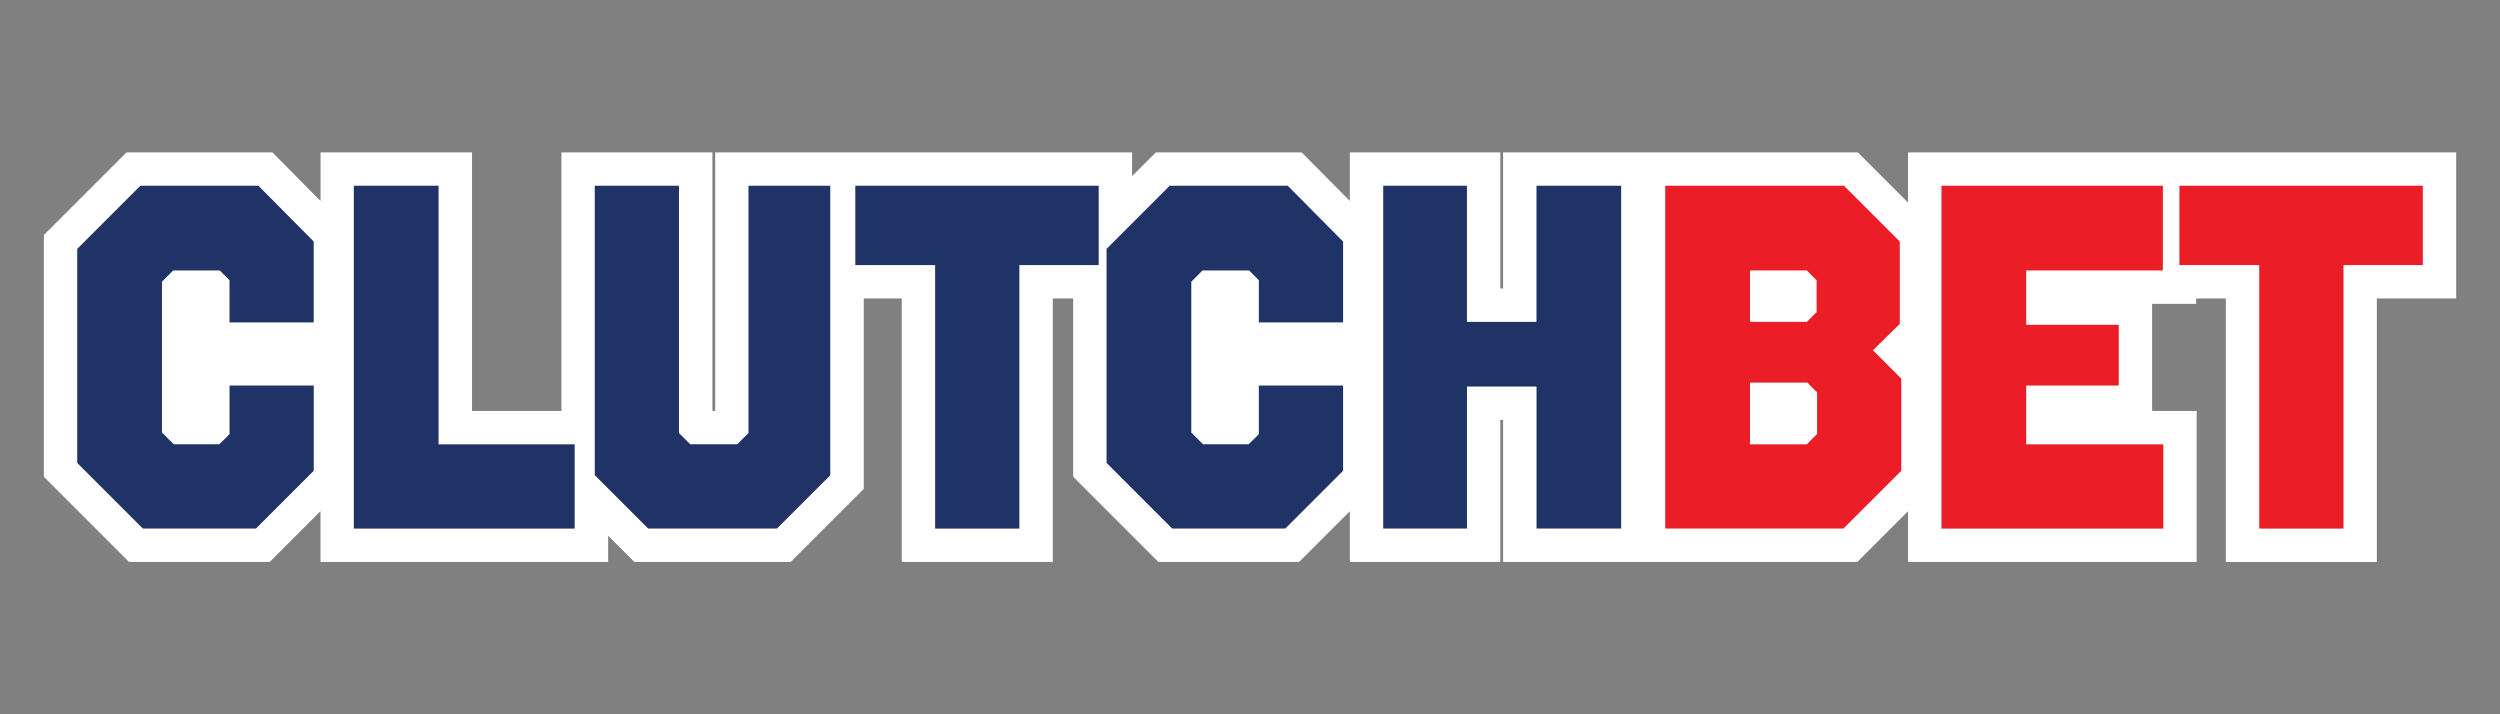 <?xml version="1.0" encoding="utf-8"?>
<svg xmlns="http://www.w3.org/2000/svg" height="160" id="clutchbet" viewBox="0 0 560 160" width="560">
  <rect x="0" y="0" width="560" height="160" fill="#808080" stroke="none"/>
  <defs>
    <style>
      .cls-1 {
        fill: #eb1e28;
      }

      .cls-2 {
        fill: #fff;
      }

      .cls-3 {
        fill: #203366;
      }
    </style>
  </defs>
  <path class="cls-2" d="M274.32,68.06h.18v23.98h-.18v-23.98ZM43.75,68.06h.18v23.98h-.18v-23.98ZM491.94,34.13h-64.54v11.25l-11.25-11.25h-79.46v30.49h-.62v-30.49h-33.71v10.89l-10.79-10.89h-32.65l-5.33,5.33v-5.33h-93.39v57.92h-.62v-57.92h-33.82v57.92h-20.03v-57.92h-33.93v10.89l-10.79-10.89H28.35l-18.53,18.53v54.13l19.08,19.08h31.53l11.36-11.36v11.36h64.43v-5.88l5.88,5.88h35.04l16.34-16.34v-42.68h8.51v59.02h33.83v-59.02h4.57v39.94l19.08,19.08h31.53l11.36-11.36v11.36h33.71v-31.81h.62v31.81h79.35l11.36-11.36v11.36h64.65v-33.82h-9.98v-23.98h9.87v-1.21h6.65v59.02h33.82v-59.02h17.77v-32.73h-58.24ZM491.94,34.13h-64.54v11.25l-11.25-11.25h-79.46v30.49h-.62v-30.49h-33.71v10.89l-10.79-10.89h-32.65l-5.33,5.33v-5.33h-93.39v57.92h-.62v-57.92h-33.82v57.92h-20.03v-57.92h-33.93v10.89l-10.79-10.89H28.35l-18.53,18.53v54.13l19.08,19.08h31.53l11.36-11.36v11.36h64.43v-5.88l5.88,5.88h35.04l16.34-16.34v-42.68h8.51v59.02h33.83v-59.02h4.57v39.94l19.08,19.08h31.53l11.36-11.36v11.36h33.71v-31.81h.62v31.81h79.35l11.36-11.36v11.36h64.65v-33.82h-9.98v-23.98h9.87v-1.21h6.65v59.02h33.82v-59.02h17.77v-32.73h-58.24Z"/>
  <path class="cls-3" d="M70.27,54.11v18.1h-18.86v-9.44l-2.19-2.19h-10.42l-2.52,2.52v33.79l2.63,2.63h10.2c.55-.55,1.76-1.65,2.31-2.3v-10.86h18.86v19.09l-12.94,12.94h-25.34l-14.7-14.7v-47.94l14.15-14.15h26.43l12.4,12.51h0ZM98.24,99.53h30.49v18.87h-49.47V41.61h18.98v57.92s0,0,0,0ZM186,106.44l-11.96,11.95h-28.85l-11.96-11.96V41.6h18.86v55.4l2.52,2.52h10.53l2.52-2.52v-55.4h18.32v64.84h0ZM246.11,59.38h-17.77v59.02h-18.87v-59.02h-17.88v-17.77h54.52v17.77ZM300.85,54.11v18.1h-18.87v-9.44l-2.19-2.19h-10.42l-2.52,2.52v33.79l2.63,2.63h10.2c.54-.55,1.75-1.65,2.3-2.3v-10.86h18.87v19.09l-12.94,12.94h-25.34l-14.7-14.7v-47.94l14.15-14.15h26.43s12.4,12.51,12.4,12.51ZM363.15,118.39h-18.97v-31.81h-15.58v31.81h-18.76V41.61h18.75v30.49h15.58v-30.49h18.97v76.79Z"/>
  <path class="cls-1" d="M392,85.71v13.82h12.72l2.31-2.31v-9.32l-2.19-2.19h-12.83s0,0,0,0ZM392,60.58v11.52h12.72l2.2-2.19v-7.13l-2.19-2.19h-12.72,0ZM425.56,72.54l-6.03,5.92,6.36,6.36v20.63l-12.95,12.94h-39.93V41.61h40.04l12.5,12.5s0,18.43,0,18.43ZM484.47,60.58h-30.6v12.18h20.73v13.6h-20.73v13.17h30.71v18.87h-49.69V41.6h49.59s0,18.98,0,18.98ZM542.71,59.38h-17.77v59.02h-18.87v-59.02h-17.88v-17.77h54.52s0,17.77,0,17.77Z"/>
</svg>